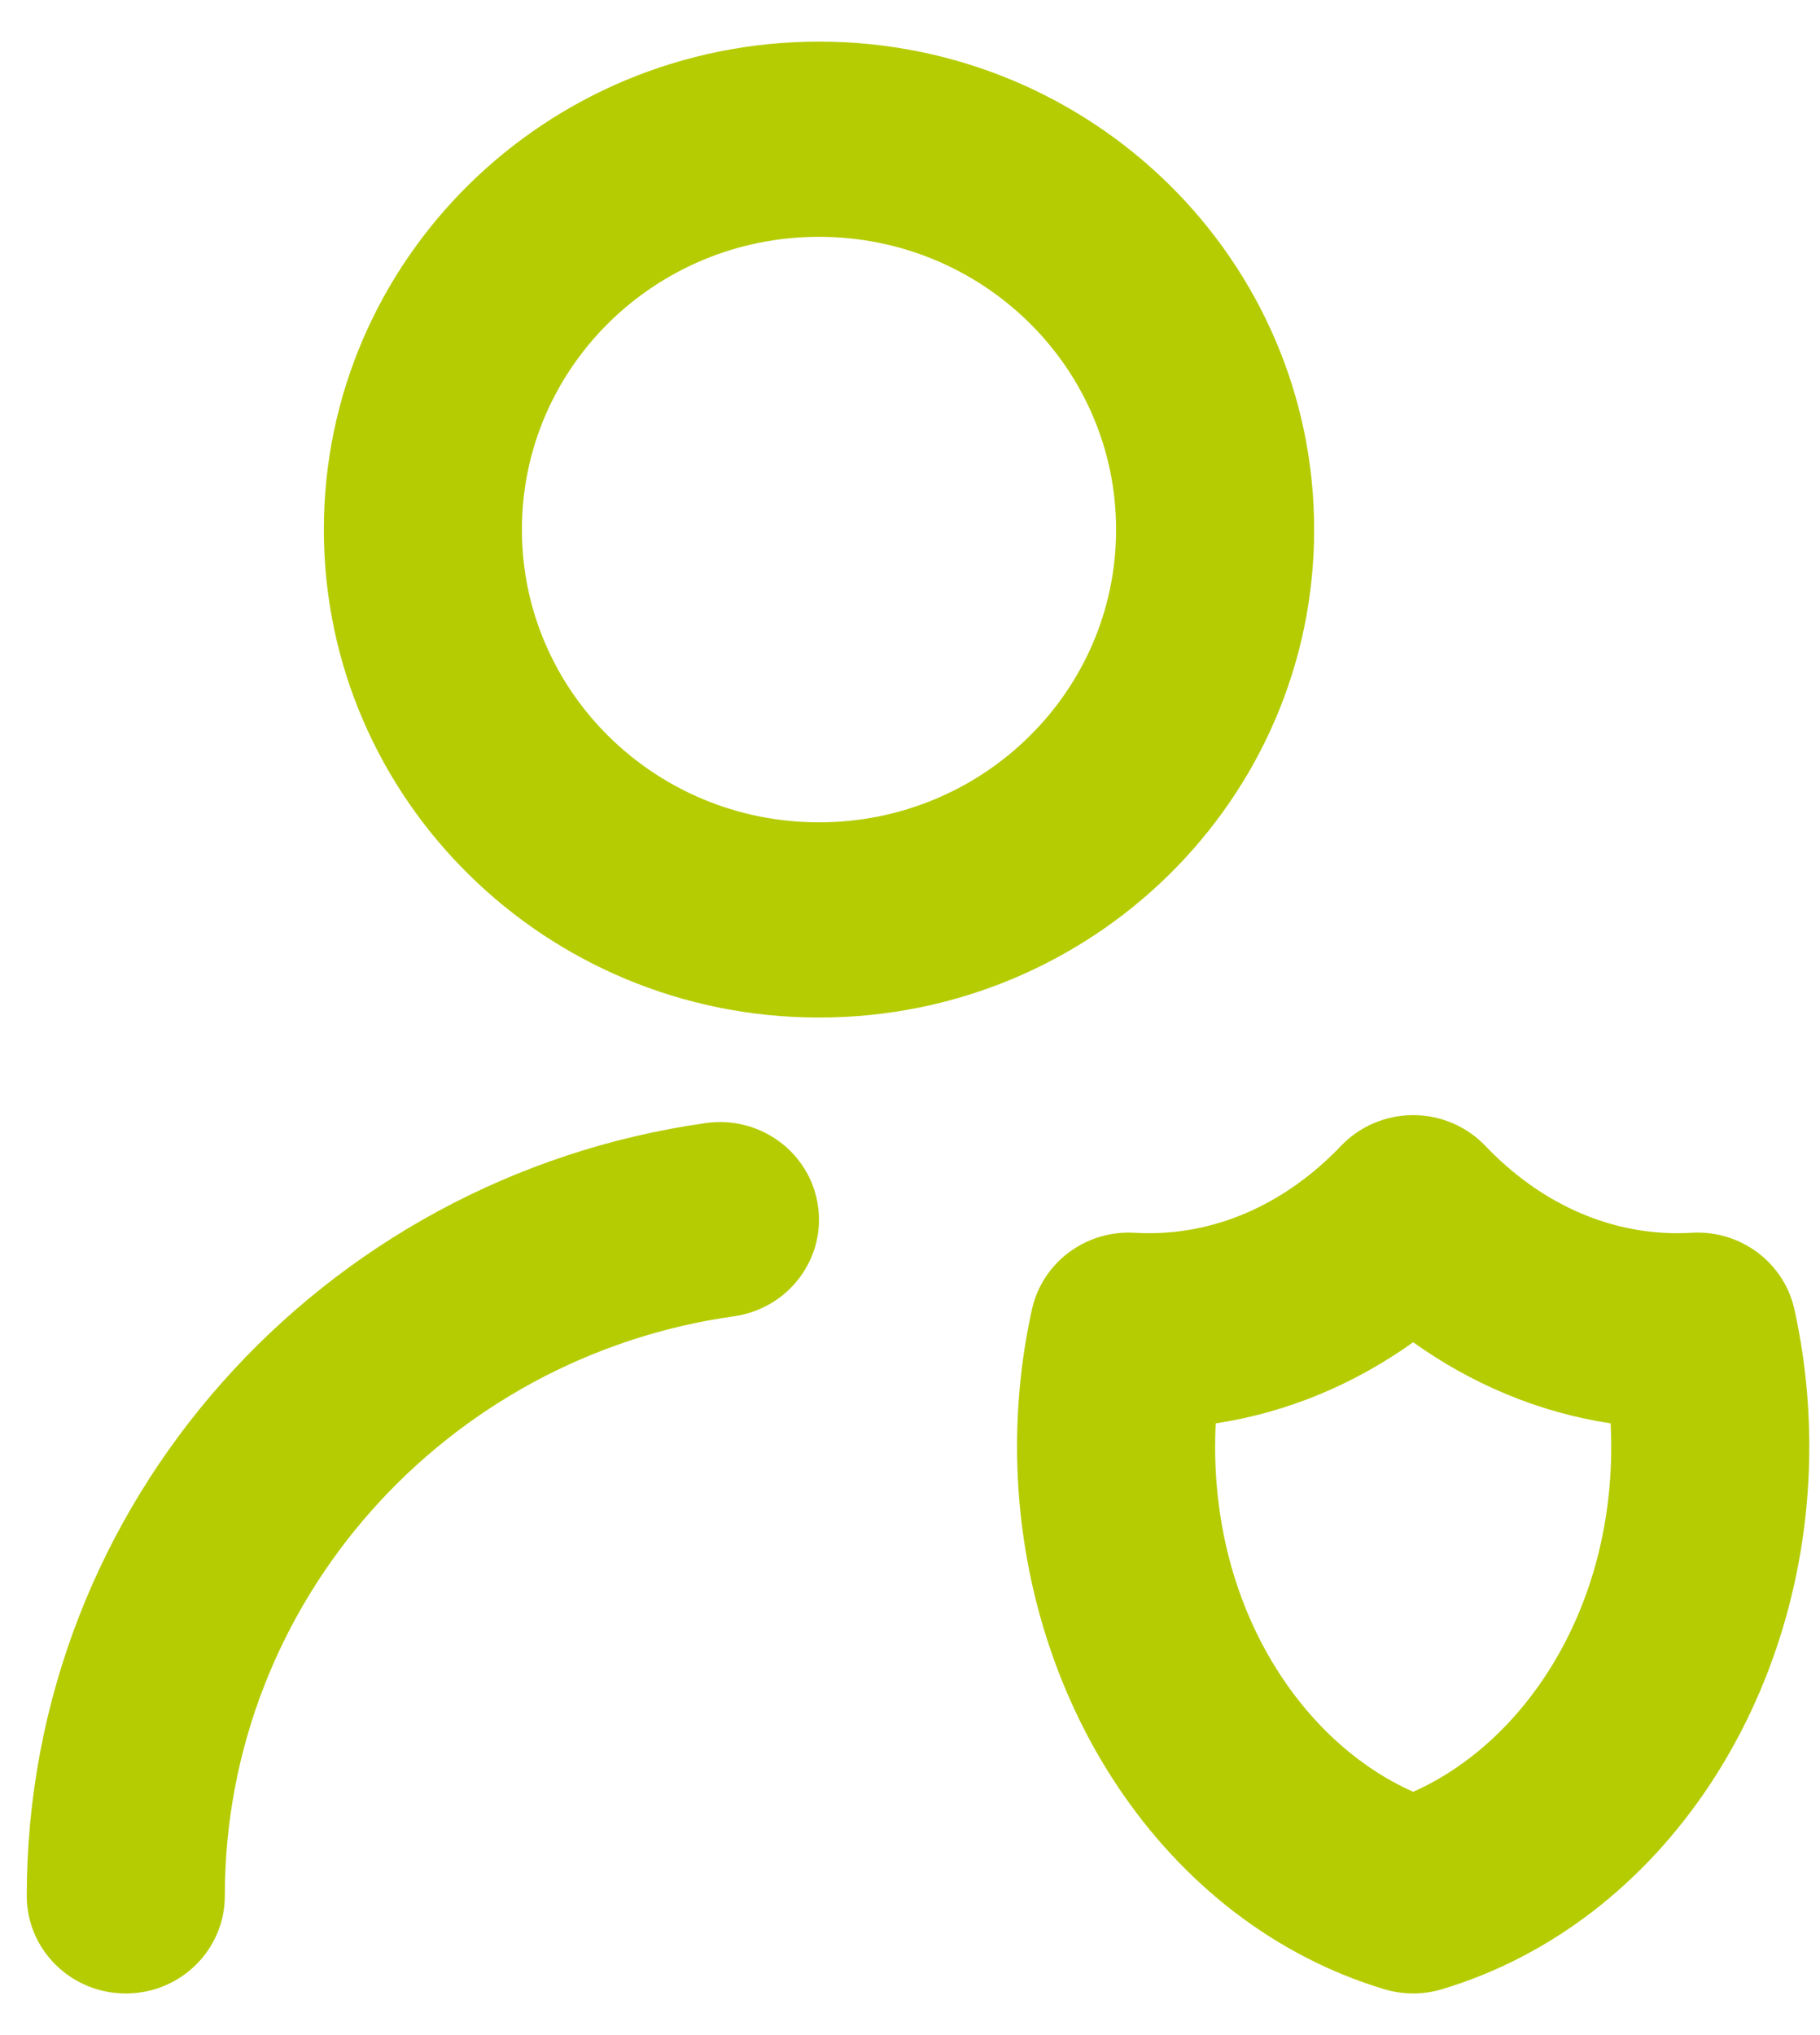 <svg width="34" height="38" viewBox="0 0 34 38" fill="none" xmlns="http://www.w3.org/2000/svg">
<path fill-rule="evenodd" clip-rule="evenodd" d="M15.3 4.422C12.235 4.422 9.75 6.869 9.75 9.889C9.75 12.908 12.235 15.355 15.3 15.355C18.365 15.355 20.85 12.908 20.85 9.889C20.85 6.869 18.365 4.422 15.3 4.422ZM6.05 9.889C6.05 4.857 10.191 0.777 15.3 0.777C20.409 0.777 24.55 4.857 24.55 9.889C24.55 14.921 20.409 19 15.3 19C10.191 19 6.05 14.921 6.05 9.889ZM26.4 20.822C26.91 20.822 27.398 21.03 27.748 21.396C28.756 22.452 30.015 23.027 31.333 23.027C31.424 23.027 31.514 23.024 31.603 23.019C32.513 22.965 33.328 23.573 33.522 24.45C33.704 25.273 33.8 26.133 33.8 27.014C33.8 31.686 31.059 35.903 26.941 37.143C26.588 37.249 26.212 37.249 25.859 37.143C21.741 35.903 19 31.686 19 27.014C19 26.132 19.096 25.273 19.278 24.45C19.472 23.572 20.287 22.965 21.197 23.019C21.286 23.024 21.377 23.027 21.467 23.027C22.785 23.027 24.044 22.452 25.052 21.396C25.402 21.03 25.89 20.822 26.4 20.822ZM15.281 22.516C15.426 23.512 14.723 24.435 13.712 24.578C8.334 25.335 4.2 29.894 4.2 35.401C4.2 36.407 3.372 37.223 2.35 37.223C1.328 37.223 0.5 36.407 0.5 35.401C0.5 28.055 6.014 21.981 13.188 20.97C14.2 20.827 15.137 21.52 15.281 22.516ZM22.711 26.578C22.704 26.722 22.7 26.867 22.7 27.014C22.7 30.139 24.37 32.557 26.4 33.457C28.43 32.557 30.1 30.139 30.1 27.014C30.1 26.868 30.096 26.722 30.089 26.578C28.732 26.372 27.483 25.836 26.4 25.063C25.317 25.836 24.068 26.372 22.711 26.578Z" fill="#B5CC03"/>
</svg>
